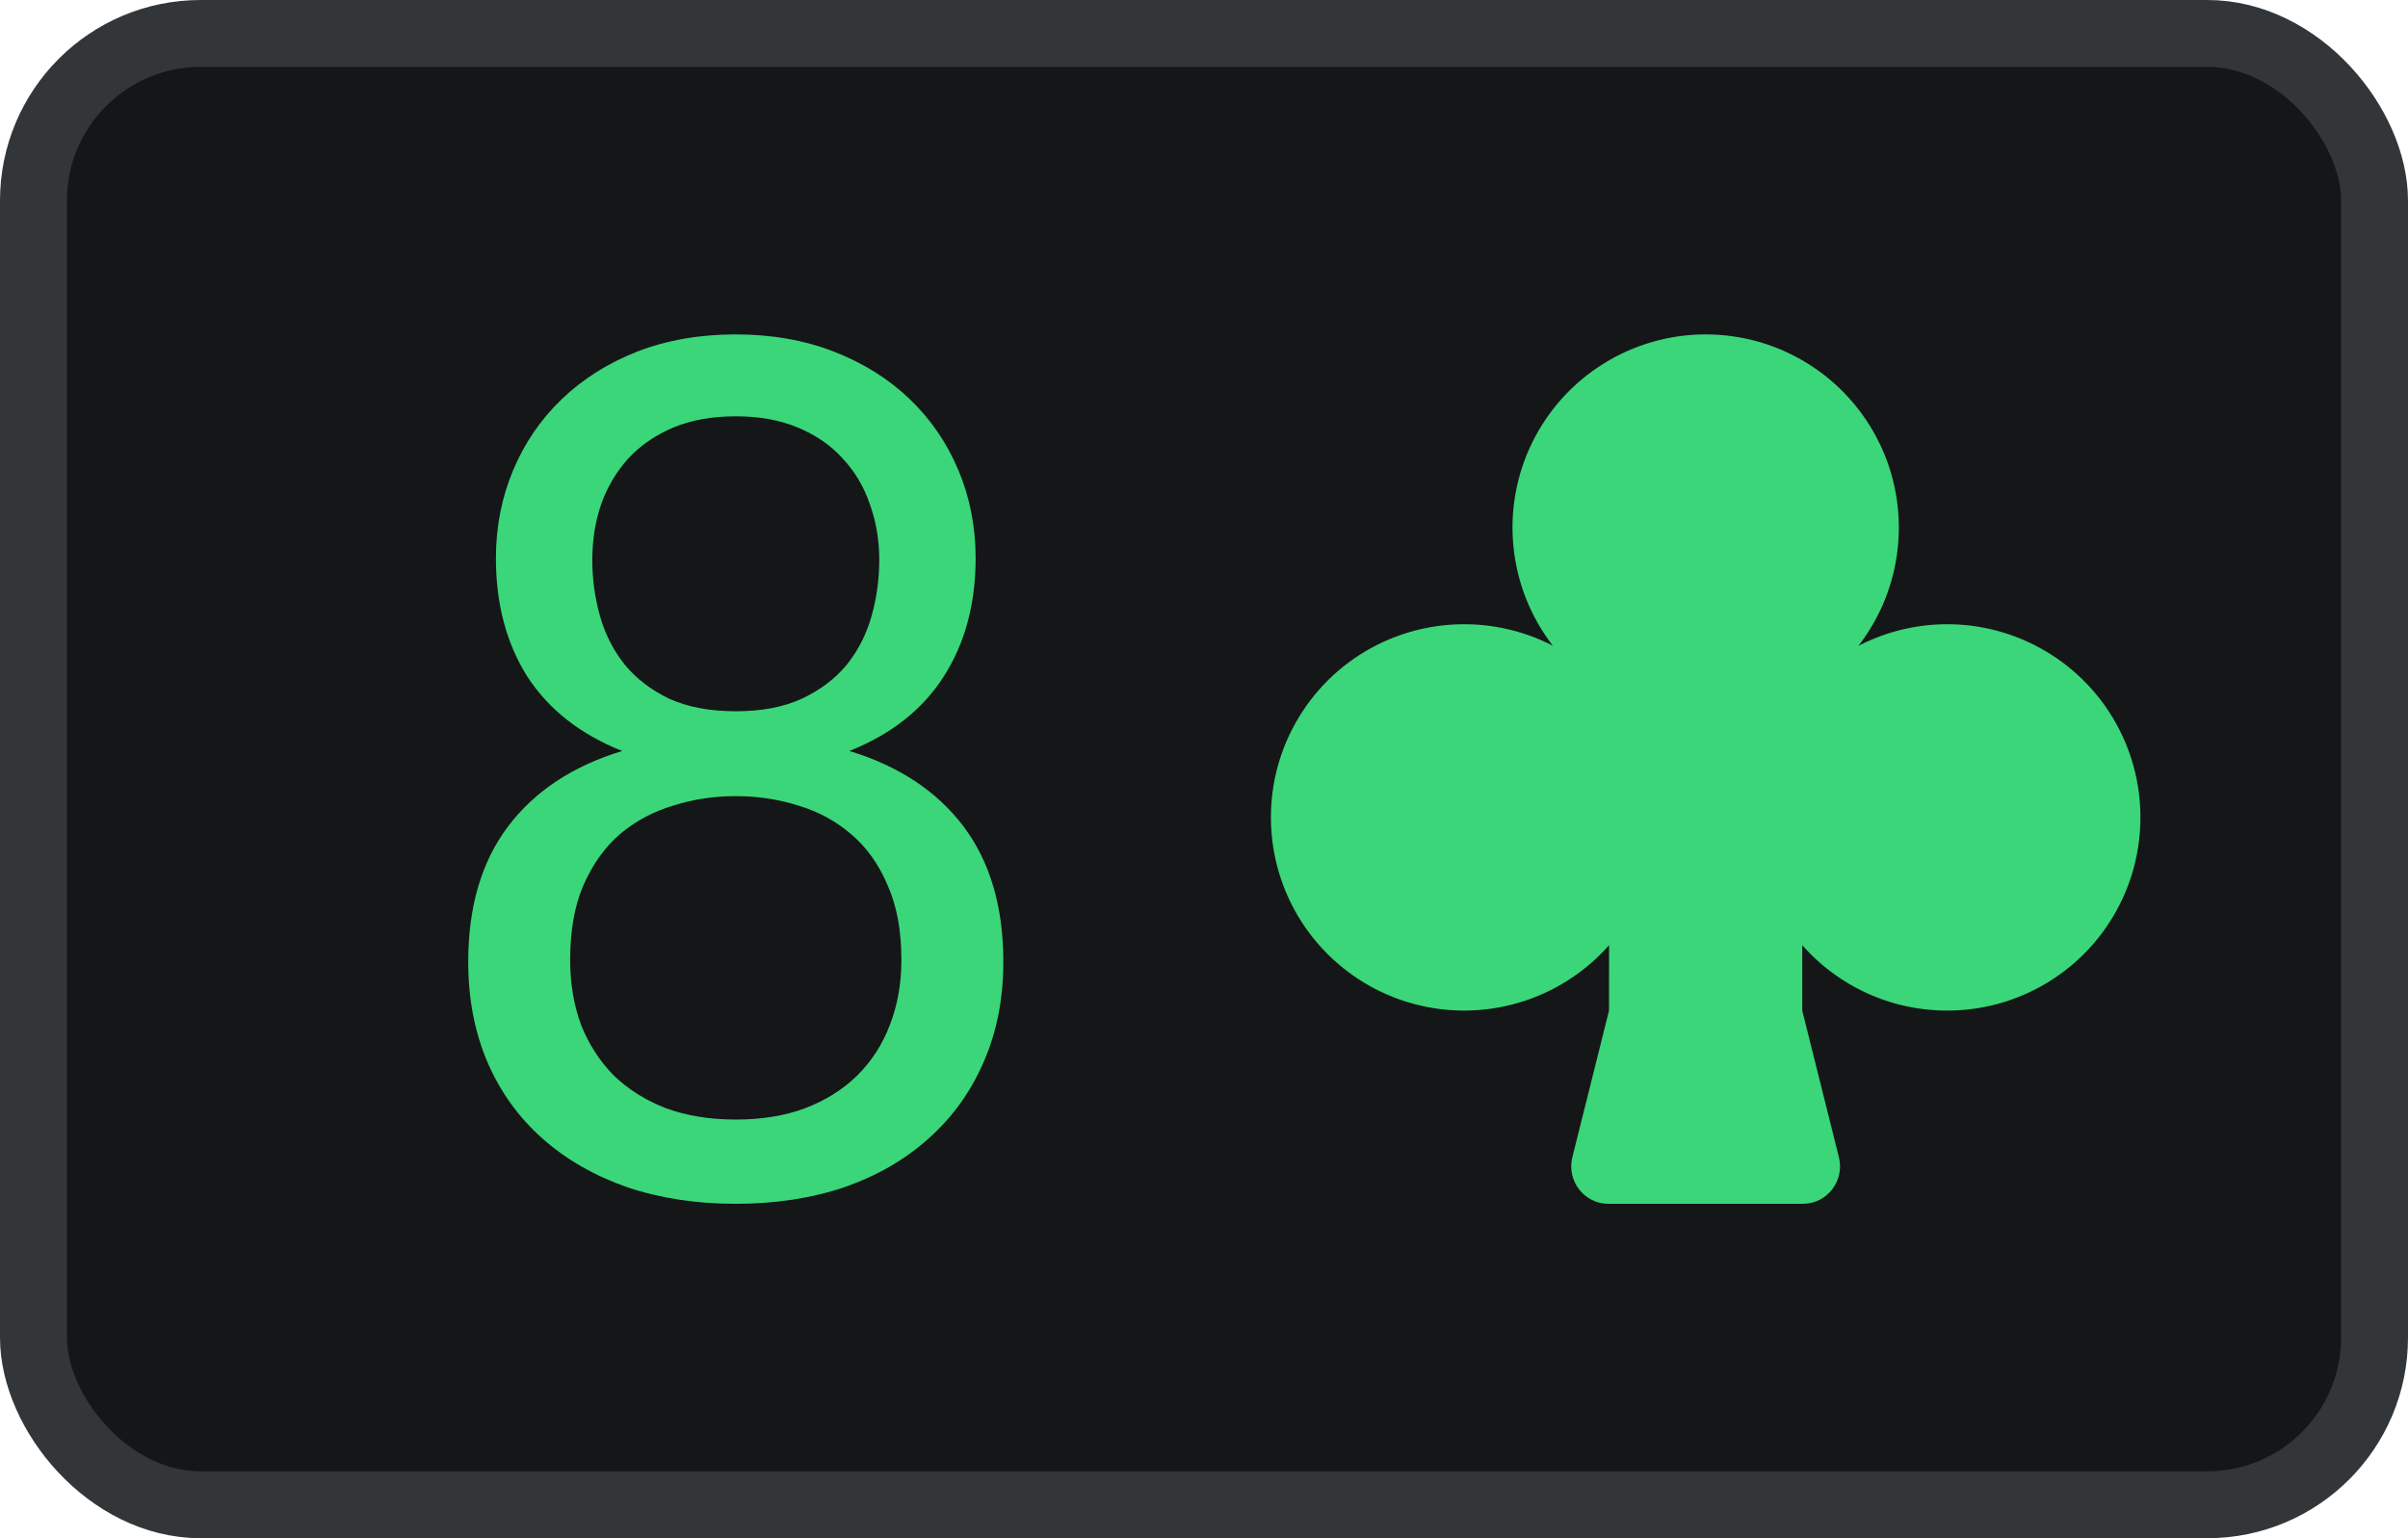 <svg width="36" height="23" viewBox="0 0 36 23" fill="none" xmlns="http://www.w3.org/2000/svg">
<rect x="0.5" y="0.5" width="35" height="22" rx="2.5" fill="#151617"/>
<rect x="0.5" y="0.5" width="35" height="22" rx="2.5" stroke="#333638"/>
<path d="M25.499 5C26.04 5 26.569 5.151 27.027 5.437C27.486 5.723 27.855 6.131 28.093 6.616C28.331 7.101 28.428 7.643 28.373 8.18C28.319 8.718 28.115 9.229 27.785 9.656C28.265 9.408 28.806 9.299 29.346 9.343C29.885 9.387 30.401 9.582 30.836 9.905C31.27 10.228 31.605 10.666 31.802 11.17C31.999 11.674 32.05 12.224 31.95 12.756C31.851 13.288 31.603 13.781 31.237 14.179C30.87 14.577 30.399 14.864 29.877 15.008C29.355 15.151 28.804 15.145 28.285 14.991C27.766 14.836 27.302 14.539 26.944 14.133V15.111L27.492 17.303C27.58 17.657 27.315 18 26.953 18H24.046C23.684 18 23.419 17.657 23.507 17.303L24.055 15.111L24.056 14.133C23.698 14.538 23.233 14.836 22.715 14.99C22.196 15.145 21.644 15.151 21.122 15.007C20.601 14.864 20.13 14.576 19.763 14.178C19.397 13.78 19.149 13.287 19.05 12.755C18.95 12.223 19.001 11.674 19.198 11.17C19.395 10.666 19.73 10.227 20.164 9.904C20.598 9.581 21.115 9.387 21.654 9.343C22.193 9.299 22.734 9.407 23.215 9.655C22.885 9.228 22.681 8.717 22.627 8.18C22.572 7.643 22.669 7.101 22.907 6.616C23.145 6.132 23.514 5.723 23.972 5.438C24.43 5.152 24.959 5 25.499 5Z" fill="#3AD679"/>
<path d="M11 16.74C11.386 16.74 11.732 16.684 12.035 16.571C12.344 16.453 12.604 16.29 12.814 16.083C13.029 15.87 13.192 15.619 13.302 15.329C13.418 15.033 13.476 14.708 13.476 14.353C13.476 13.915 13.407 13.542 13.269 13.235C13.137 12.921 12.954 12.667 12.723 12.472C12.496 12.277 12.234 12.134 11.936 12.046C11.638 11.951 11.326 11.904 11 11.904C10.674 11.904 10.362 11.951 10.064 12.046C9.766 12.134 9.501 12.277 9.269 12.472C9.043 12.667 8.861 12.921 8.723 13.235C8.59 13.542 8.524 13.915 8.524 14.353C8.524 14.708 8.579 15.033 8.689 15.329C8.805 15.619 8.968 15.87 9.178 16.083C9.393 16.29 9.653 16.453 9.957 16.571C10.266 16.684 10.614 16.74 11 16.74ZM11 6.225C10.647 6.225 10.335 6.281 10.064 6.393C9.799 6.506 9.576 6.659 9.393 6.855C9.217 7.05 9.081 7.278 8.988 7.538C8.899 7.798 8.855 8.076 8.855 8.372C8.855 8.662 8.894 8.943 8.971 9.215C9.048 9.487 9.173 9.73 9.344 9.943C9.515 10.15 9.736 10.318 10.006 10.448C10.282 10.573 10.614 10.635 11 10.635C11.386 10.635 11.715 10.573 11.986 10.448C12.262 10.318 12.485 10.15 12.656 9.943C12.828 9.73 12.952 9.487 13.029 9.215C13.106 8.943 13.145 8.662 13.145 8.372C13.145 8.076 13.098 7.798 13.004 7.538C12.916 7.278 12.78 7.05 12.598 6.855C12.422 6.659 12.198 6.506 11.928 6.393C11.662 6.281 11.353 6.225 11 6.225ZM12.698 11.229C13.438 11.454 14.006 11.83 14.404 12.356C14.801 12.883 15 13.557 15 14.38C15 14.936 14.901 15.438 14.702 15.888C14.509 16.332 14.235 16.71 13.882 17.024C13.534 17.337 13.115 17.58 12.623 17.752C12.132 17.917 11.591 18 11 18C10.409 18 9.868 17.917 9.377 17.752C8.885 17.58 8.463 17.337 8.11 17.024C7.756 16.71 7.483 16.332 7.29 15.888C7.097 15.438 7 14.936 7 14.38C7 13.557 7.199 12.883 7.596 12.356C7.994 11.83 8.562 11.454 9.302 11.229C8.678 10.981 8.206 10.611 7.886 10.12C7.571 9.623 7.414 9.032 7.414 8.345C7.414 7.878 7.5 7.44 7.671 7.032C7.842 6.624 8.085 6.269 8.4 5.967C8.714 5.666 9.09 5.429 9.526 5.257C9.968 5.086 10.459 5 11 5C11.536 5 12.024 5.086 12.466 5.257C12.908 5.429 13.286 5.666 13.6 5.967C13.915 6.269 14.158 6.624 14.329 7.032C14.5 7.44 14.586 7.878 14.586 8.345C14.586 9.032 14.426 9.623 14.106 10.12C13.791 10.611 13.322 10.981 12.698 11.229Z" fill="#3AD679"/>
</svg>
